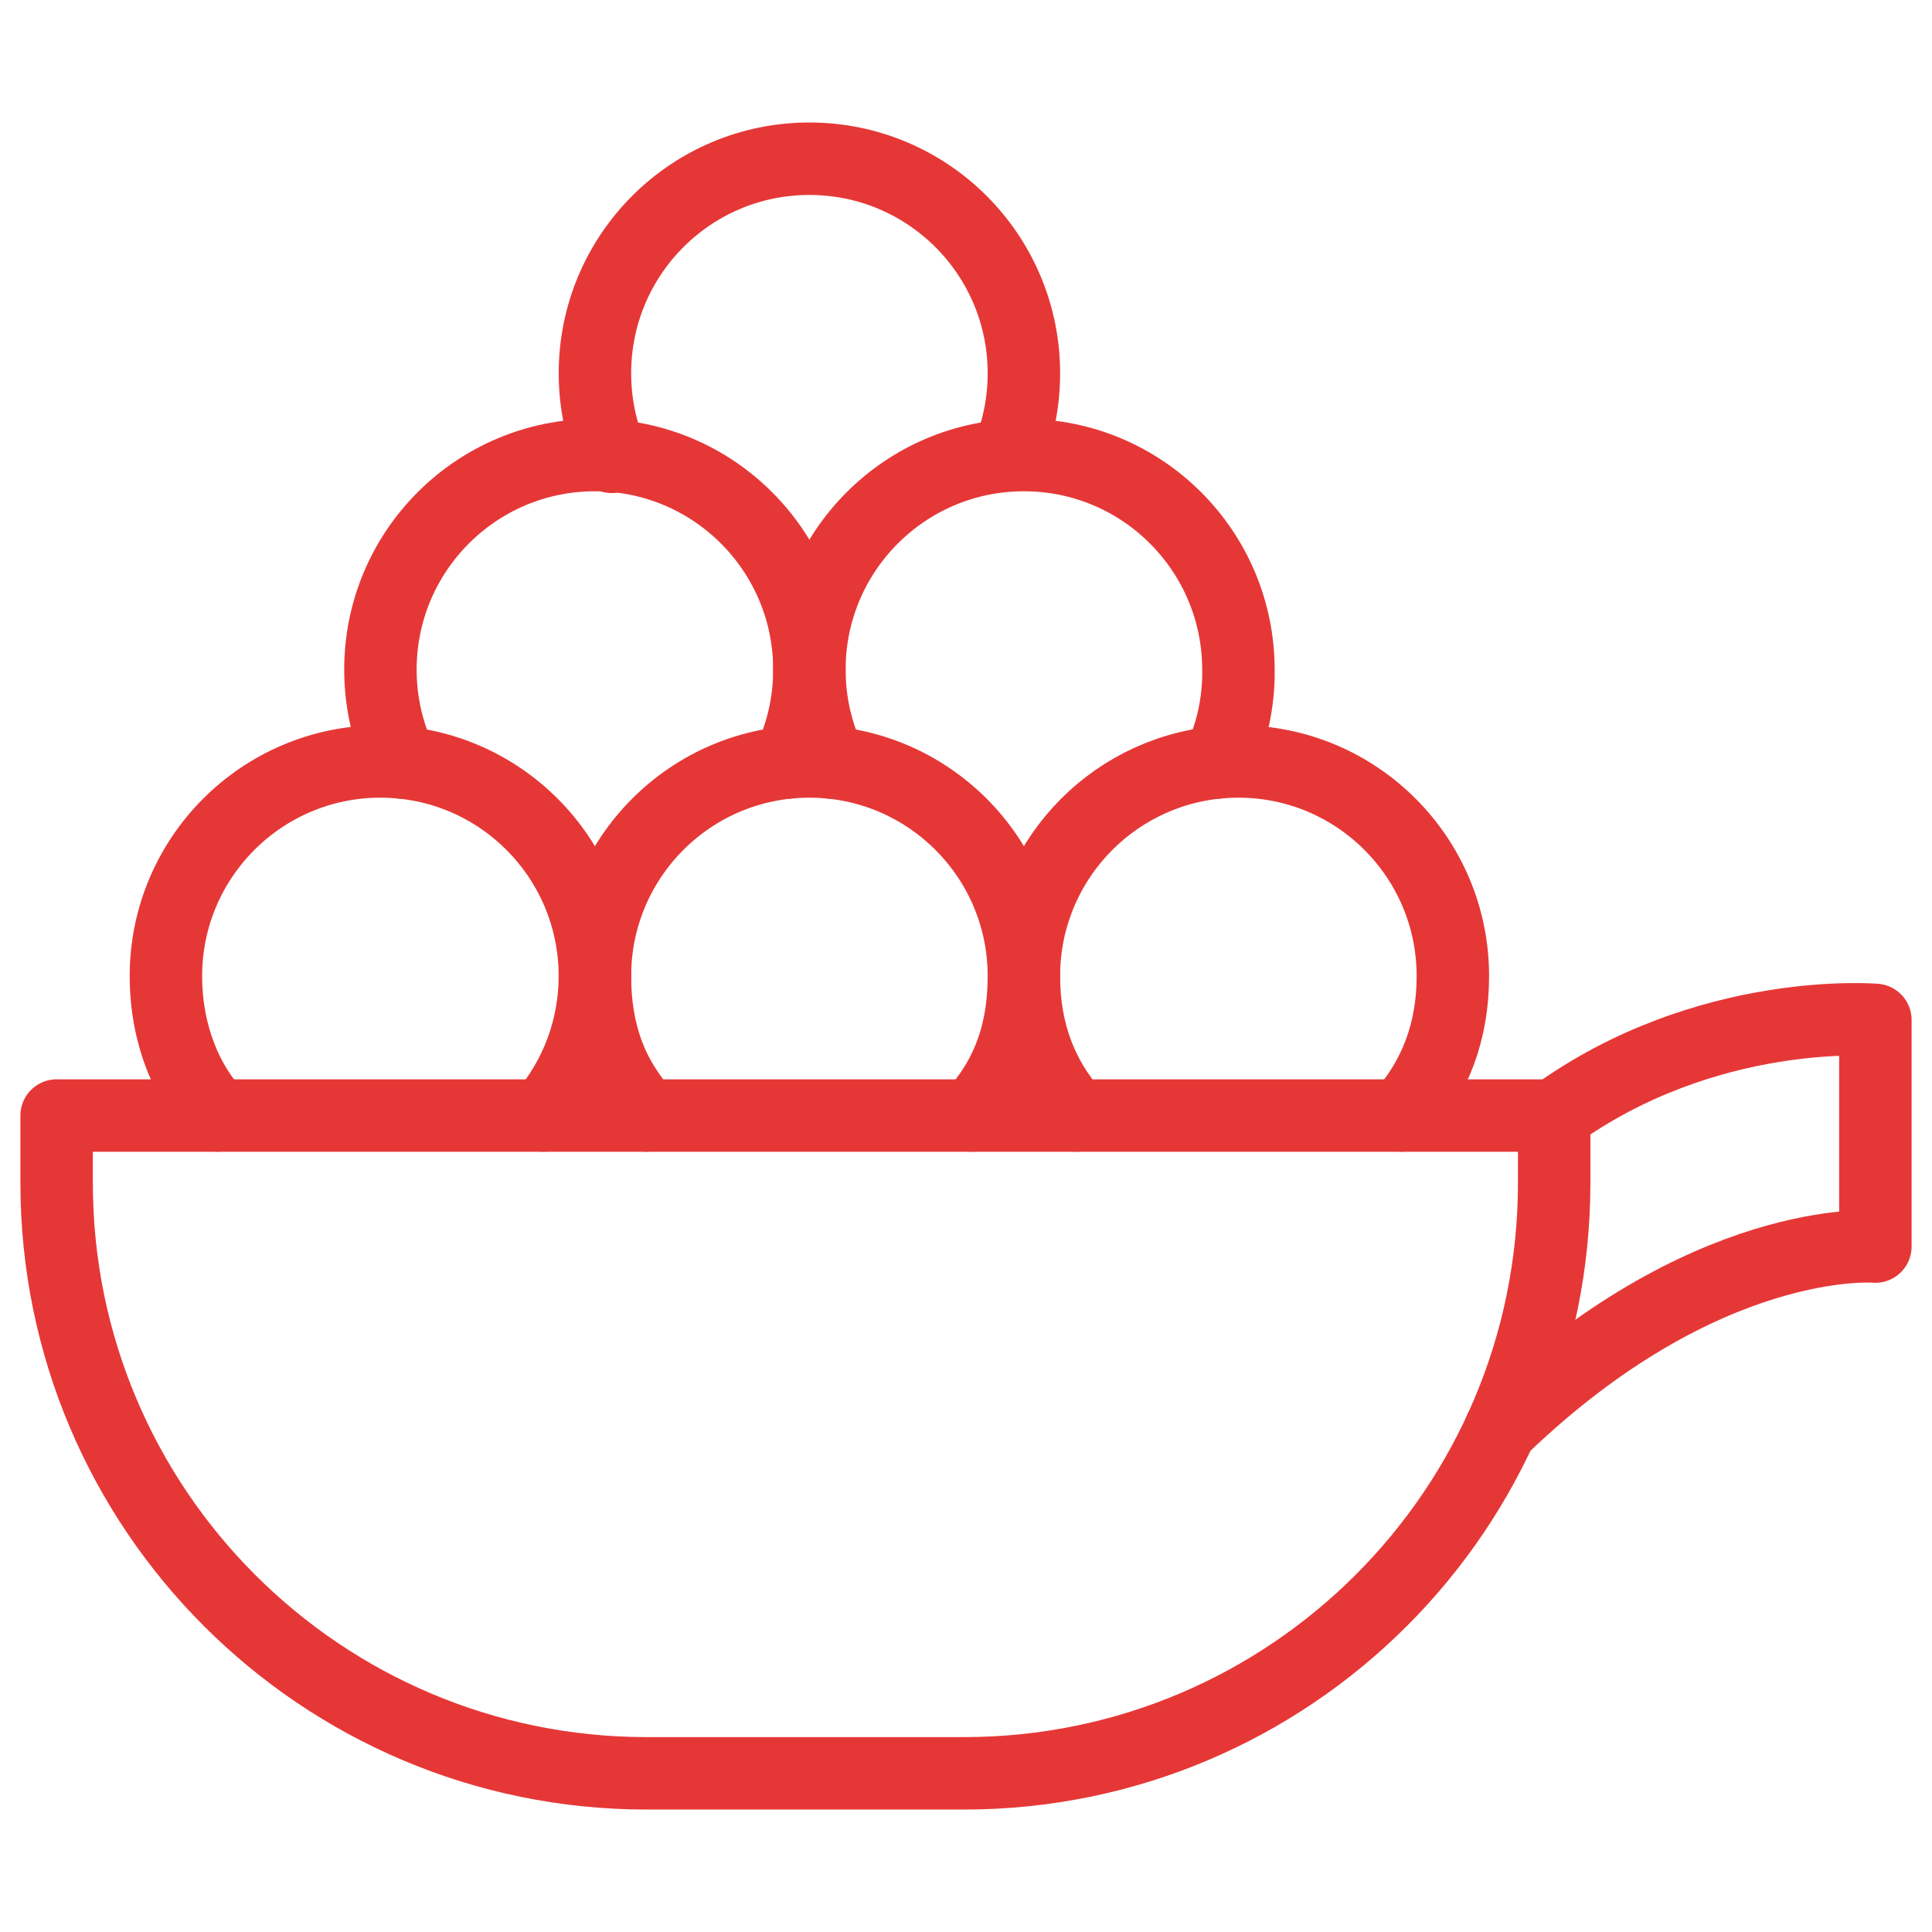 <?xml version="1.0" encoding="UTF-8"?> <svg xmlns="http://www.w3.org/2000/svg" width="32" height="32" viewBox="0 0 32 32" fill="none"><path d="M3.6 18.476C3.109 17.97 2.748 17.148 2.748 16.167C2.748 14.204 4.339 12.612 6.301 12.612C8.263 12.612 9.853 14.204 9.853 16.167C9.853 17.048 9.532 17.855 9.001 18.476" stroke="#E63737" stroke-width="1.2" stroke-miterlimit="10" stroke-linecap="round" stroke-linejoin="round"></path><path d="M10.706 18.476C10.123 17.843 9.854 17.095 9.854 16.167C9.854 14.204 11.444 12.612 13.406 12.612C15.368 12.612 16.959 14.204 16.959 16.167C16.959 17.096 16.691 17.843 16.107 18.476" stroke="#E63737" stroke-width="1.2" stroke-miterlimit="10" stroke-linecap="round" stroke-linejoin="round"></path><path d="M6.65 12.629C6.426 12.164 6.301 11.642 6.301 11.091C6.301 9.128 7.891 7.537 9.853 7.537C11.816 7.537 13.406 9.128 13.406 11.091C13.406 11.642 13.281 12.164 13.057 12.629" stroke="#E63737" stroke-width="1.2" stroke-miterlimit="10" stroke-linecap="round" stroke-linejoin="round"></path><path d="M13.755 12.629C13.531 12.164 13.406 11.642 13.406 11.091C13.406 9.128 14.997 7.537 16.959 7.537C18.921 7.537 20.512 9.128 20.512 11.091C20.512 11.091 20.55 11.93 20.163 12.629" stroke="#E63737" stroke-width="1.2" stroke-miterlimit="10" stroke-linecap="round" stroke-linejoin="round"></path><path d="M10.133 7.567C9.953 7.141 9.854 6.674 9.854 6.183C9.854 4.22 11.444 2.629 13.406 2.629C15.368 2.629 16.959 4.22 16.959 6.183C16.959 6.663 16.864 7.12 16.692 7.537" stroke="#E63737" stroke-width="1.2" stroke-miterlimit="10" stroke-linecap="round" stroke-linejoin="round"></path><path d="M17.811 18.476C17.245 17.846 16.959 17.08 16.959 16.167C16.959 14.321 18.364 12.805 20.163 12.629C20.277 12.618 20.394 12.612 20.512 12.612C22.474 12.612 24.064 14.204 24.064 16.167C24.064 17.077 23.774 17.847 23.212 18.476" stroke="#E63737" stroke-width="1.2" stroke-miterlimit="10" stroke-linecap="round" stroke-linejoin="round"></path><path d="M15.964 29.372H10.715C5.315 29.372 0.938 24.994 0.938 19.594V18.477H25.742V19.594C25.742 24.994 21.364 29.372 15.964 29.372Z" stroke="#E63737" stroke-width="1.2" stroke-miterlimit="10" stroke-linecap="round" stroke-linejoin="round"></path><path d="M25.741 18.477C28.261 16.653 31.062 16.893 31.062 16.893V20.647C31.062 20.647 28.232 20.408 24.852 23.675" stroke="#E63737" stroke-width="1.2" stroke-miterlimit="10" stroke-linecap="round" stroke-linejoin="round"></path></svg> 